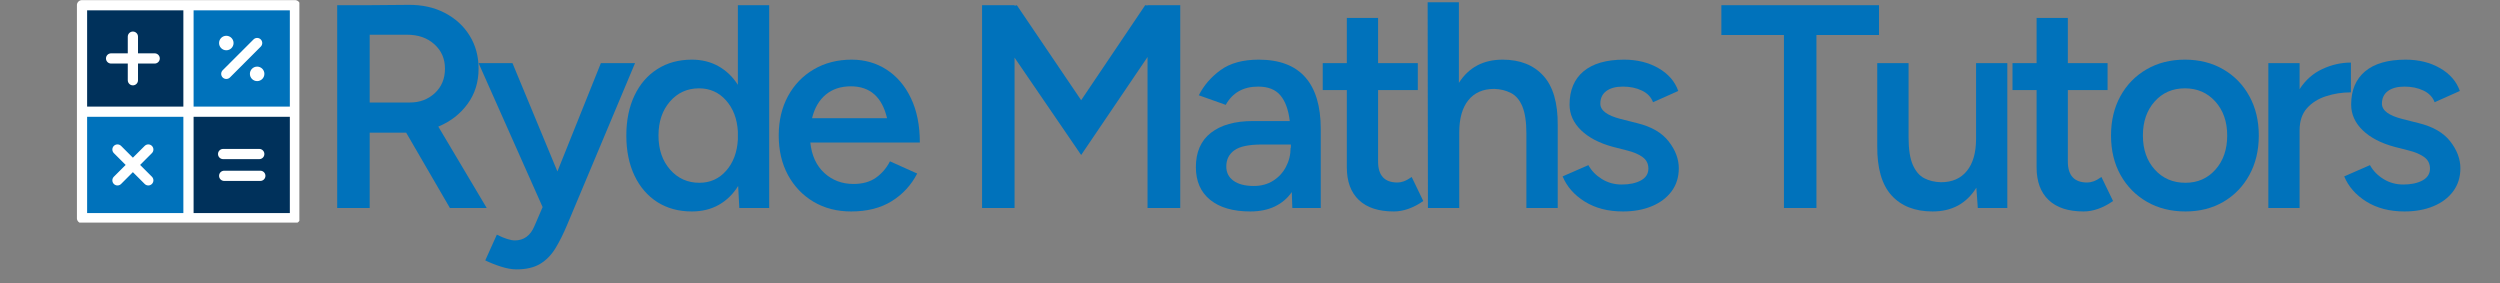 <svg xmlns="http://www.w3.org/2000/svg" xmlns:xlink="http://www.w3.org/1999/xlink" width="750" zoomAndPan="magnify" viewBox="0 0 562.5 63.75" height="85" preserveAspectRatio="xMidYMid meet" version="1.0"><rect x="0" y="0" width="562.5" height="63.75" fill="#808080" stroke="none"/><defs><g/><clipPath id="21de79bc84"><path d="M 17.309 0.027 L 67.359 0.027 L 67.359 50.082 L 17.309 50.082 Z M 17.309 0.027 " clip-rule="nonzero"/></clipPath></defs><path fill="#00315b" d="M 18.453 1.172 L 42.41 1.172 L 42.41 25.129 L 18.453 25.129 Z M 18.453 1.172 " fill-opacity="1" fill-rule="evenodd"/><path fill="#0072bb" d="M 42.41 1.172 L 66.367 1.172 L 66.367 25.129 L 42.41 25.129 Z M 42.41 1.172 " fill-opacity="1" fill-rule="evenodd"/><path fill="#00315b" d="M 42.41 25.129 L 66.367 25.129 L 66.367 49.086 L 42.41 49.086 Z M 42.41 25.129 " fill-opacity="1" fill-rule="evenodd"/><path fill="#0072bb" d="M 18.453 25.129 L 42.41 25.129 L 42.41 49.086 L 18.453 49.086 Z M 18.453 25.129 " fill-opacity="1" fill-rule="evenodd"/><g clip-path="url(#21de79bc84)"><path fill="#ffffff" d="M 17.301 1.172 L 17.301 49.086 C 17.301 49.723 17.816 50.238 18.453 50.238 L 66.367 50.238 C 66.68 50.238 66.969 50.109 67.176 49.906 L 67.223 49.855 L 67.266 49.801 L 67.336 49.707 L 67.379 49.629 L 67.414 49.559 C 67.434 49.516 67.453 49.469 67.465 49.422 C 67.488 49.348 67.504 49.27 67.512 49.191 L 67.516 49.086 L 67.516 1.172 C 67.516 0.539 67 0.023 66.367 0.023 L 18.453 0.023 C 17.816 0.023 17.301 0.539 17.301 1.172 Z M 41.258 47.938 L 41.258 26.281 L 19.602 26.281 L 19.602 47.938 Z M 53.355 47.938 L 43.559 47.938 L 43.559 26.281 C 43.559 26.281 65.215 26.281 65.215 26.281 C 65.215 26.281 65.215 47.938 65.215 47.938 Z M 29.898 35.48 L 27.246 32.828 C 26.797 32.379 26.066 32.379 25.617 32.828 C 25.168 33.277 25.168 34.004 25.617 34.453 L 28.273 37.109 L 25.617 39.762 C 25.168 40.211 25.168 40.941 25.617 41.391 C 26.066 41.84 26.797 41.84 27.246 41.391 L 29.898 38.734 L 32.555 41.391 C 33.004 41.84 33.73 41.84 34.18 41.391 C 34.629 40.941 34.629 40.211 34.18 39.762 L 31.527 37.109 L 34.18 34.453 C 34.629 34.004 34.629 33.277 34.18 32.828 C 33.73 32.379 33.004 32.379 32.555 32.828 Z M 50.441 40.711 L 58.574 40.711 C 59.207 40.711 59.723 40.195 59.723 39.559 C 59.723 38.926 59.207 38.41 58.574 38.41 L 50.441 38.41 C 49.805 38.41 49.289 38.926 49.289 39.559 C 49.289 40.195 49.805 40.711 50.441 40.711 Z M 50.203 35.805 L 58.336 35.805 C 58.973 35.805 59.484 35.289 59.484 34.656 C 59.484 34.02 58.973 33.508 58.336 33.508 L 50.203 33.508 C 49.566 33.508 49.051 34.02 49.051 34.656 C 49.051 35.289 49.566 35.805 50.203 35.805 Z M 19.602 2.32 L 19.602 23.98 L 41.258 23.98 L 41.258 2.32 Z M 43.559 2.32 L 65.215 2.32 L 65.215 23.98 L 43.559 23.98 Z M 28.75 12 L 24.996 12 C 24.359 12 23.844 12.516 23.844 13.152 C 23.844 13.785 24.359 14.301 24.996 14.301 L 28.75 14.301 L 28.75 18.055 C 28.75 18.691 29.266 19.207 29.898 19.207 C 30.535 19.207 31.051 18.691 31.051 18.055 L 31.051 14.301 L 34.805 14.301 C 35.438 14.301 35.953 13.785 35.953 13.152 C 35.953 12.516 35.438 12 34.805 12 L 31.051 12 L 31.051 8.246 C 31.051 7.613 30.535 7.098 29.898 7.098 C 29.266 7.098 28.75 7.613 28.75 8.246 Z M 57.855 14.988 C 56.957 14.988 56.227 15.719 56.227 16.617 C 56.227 17.52 56.957 18.25 57.855 18.25 C 58.754 18.25 59.488 17.52 59.488 16.617 C 59.488 15.719 58.754 14.988 57.855 14.988 Z M 57.043 8.871 L 50.105 15.805 C 49.656 16.254 49.656 16.984 50.105 17.434 C 50.555 17.879 51.285 17.879 51.734 17.434 L 58.668 10.496 C 59.117 10.047 59.117 9.32 58.668 8.871 C 58.219 8.422 57.492 8.422 57.043 8.871 Z M 50.918 8.051 C 50.02 8.051 49.289 8.781 49.289 9.684 C 49.289 10.582 50.02 11.312 50.918 11.312 C 51.82 11.312 52.551 10.582 52.551 9.684 C 52.551 8.781 51.82 8.051 50.918 8.051 Z M 50.918 8.051 " fill-opacity="1" fill-rule="evenodd"/></g><g fill="#0072bb" fill-opacity="1"><g transform="translate(70.4, 46.797)"><g><path d="M 5.469 0 L 5.469 -45.625 L 12.125 -45.625 L 21.453 -45.703 C 24.535 -45.742 27.27 -45.145 29.656 -43.906 C 32.051 -42.664 33.922 -40.957 35.266 -38.781 C 36.609 -36.613 37.281 -34.141 37.281 -31.359 C 37.281 -28.316 36.453 -25.664 34.797 -23.406 C 33.148 -21.145 30.957 -19.445 28.219 -18.312 L 39.109 0 L 30.828 0 L 20.984 -16.953 L 12.781 -16.953 L 12.781 0 Z M 21.188 -38.984 L 12.781 -38.984 L 12.781 -23.734 L 21.844 -23.734 C 24.051 -23.734 25.914 -24.438 27.438 -25.844 C 28.957 -27.258 29.719 -29.098 29.719 -31.359 C 29.719 -33.578 28.926 -35.398 27.344 -36.828 C 25.758 -38.266 23.707 -38.984 21.188 -38.984 Z M 21.188 -38.984 "/></g></g></g><g fill="#0072bb" fill-opacity="1"><g transform="translate(107.228, 46.797)"><g><path d="M 9 13.812 C 7.957 13.812 6.816 13.613 5.578 13.219 C 4.336 12.832 3.129 12.359 1.953 11.797 L 4.562 6 C 5.426 6.438 6.195 6.758 6.875 6.969 C 7.551 7.188 8.129 7.297 8.609 7.297 C 10.648 7.297 12.125 6.211 13.031 4.047 L 14.859 -0.203 L 0.453 -32.594 L 8.078 -32.594 L 18.188 -8.219 L 27.969 -32.594 L 35.656 -32.594 L 20.469 3.578 C 19.602 5.672 18.703 7.488 17.766 9.031 C 16.828 10.57 15.672 11.754 14.297 12.578 C 12.93 13.398 11.164 13.812 9 13.812 Z M 9 13.812 "/></g></g></g><g fill="#0072bb" fill-opacity="1"><g transform="translate(138.645, 46.797)"><g><path d="M 17.016 0.781 C 14.055 0.781 11.469 0.078 9.25 -1.328 C 7.039 -2.742 5.328 -4.734 4.109 -7.297 C 2.891 -9.859 2.281 -12.859 2.281 -16.297 C 2.281 -19.734 2.891 -22.734 4.109 -25.297 C 5.328 -27.859 7.039 -29.844 9.25 -31.25 C 11.469 -32.664 14.055 -33.375 17.016 -33.375 C 19.273 -33.375 21.285 -32.875 23.047 -31.875 C 24.805 -30.875 26.25 -29.484 27.375 -27.703 L 27.375 -45.625 L 34.422 -45.625 L 34.422 0 L 27.703 0 L 27.438 -4.953 C 26.312 -3.129 24.867 -1.719 23.109 -0.719 C 21.348 0.281 19.316 0.781 17.016 0.781 Z M 18.703 -5.672 C 21.141 -5.672 23.148 -6.57 24.734 -8.375 C 26.328 -10.176 27.207 -12.516 27.375 -15.391 L 27.375 -17.203 C 27.207 -20.078 26.316 -22.414 24.703 -24.219 C 23.098 -26.02 21.078 -26.922 18.641 -26.922 C 15.992 -26.922 13.812 -25.93 12.094 -23.953 C 10.375 -21.973 9.516 -19.422 9.516 -16.297 C 9.516 -13.172 10.383 -10.617 12.125 -8.641 C 13.863 -6.66 16.055 -5.672 18.703 -5.672 Z M 18.703 -5.672 "/></g></g></g><g fill="#0072bb" fill-opacity="1"><g transform="translate(172.54, 46.797)"><g><path d="M 18.969 0.781 C 15.789 0.781 12.973 0.055 10.516 -1.391 C 8.066 -2.848 6.145 -4.859 4.75 -7.422 C 3.363 -9.992 2.672 -12.953 2.672 -16.297 C 2.672 -19.641 3.363 -22.594 4.75 -25.156 C 6.145 -27.727 8.082 -29.738 10.562 -31.188 C 13.039 -32.645 15.883 -33.375 19.094 -33.375 C 22.008 -33.375 24.629 -32.625 26.953 -31.125 C 29.273 -29.625 31.098 -27.484 32.422 -24.703 C 33.754 -21.922 34.422 -18.598 34.422 -14.734 L 9.781 -14.734 C 10.082 -11.816 11.133 -9.531 12.938 -7.875 C 14.738 -6.227 16.922 -5.406 19.484 -5.406 C 21.535 -5.406 23.223 -5.875 24.547 -6.812 C 25.867 -7.75 26.922 -8.977 27.703 -10.5 L 33.828 -7.75 C 32.484 -5.145 30.57 -3.07 28.094 -1.531 C 25.613 0.008 22.57 0.781 18.969 0.781 Z M 18.906 -27.375 C 16.645 -27.375 14.766 -26.754 13.266 -25.516 C 11.766 -24.273 10.734 -22.504 10.172 -20.203 L 27.047 -20.203 C 25.922 -24.984 23.207 -27.375 18.906 -27.375 Z M 18.906 -27.375 "/></g></g></g><g fill="#0072bb" fill-opacity="1"><g transform="translate(204.348, 46.797)"><g/></g></g><g fill="#0072bb" fill-opacity="1"><g transform="translate(215.494, 46.797)"><g><path d="M 5.469 0 L 5.469 -45.625 L 12.781 -45.625 L 12.781 -45.5 L 13.297 -45.625 L 27.766 -24.25 L 42.172 -45.625 L 42.703 -45.562 L 42.703 -45.625 L 50.062 -45.625 L 50.062 0 L 42.703 0 L 42.703 -33.969 L 27.766 -11.922 L 12.781 -33.828 L 12.781 0 Z M 5.469 0 "/></g></g></g><g fill="#0072bb" fill-opacity="1"><g transform="translate(266.401, 46.797)"><g><path d="M 14.922 0.781 C 11.055 0.781 8.047 -0.086 5.891 -1.828 C 3.742 -3.566 2.672 -6.02 2.672 -9.188 C 2.672 -12.582 3.801 -15.16 6.062 -16.922 C 8.32 -18.68 11.473 -19.562 15.516 -19.562 L 23.797 -19.562 C 23.492 -22.125 22.785 -24.055 21.672 -25.359 C 20.566 -26.66 18.906 -27.312 16.688 -27.312 C 13.344 -27.312 10.91 -25.941 9.391 -23.203 L 3.328 -25.359 C 4.453 -27.578 6.086 -29.469 8.234 -31.031 C 10.391 -32.594 13.25 -33.375 16.812 -33.375 C 21.469 -33.375 24.957 -32.055 27.281 -29.422 C 29.602 -26.797 30.766 -22.922 30.766 -17.797 L 30.766 0 L 24.375 0 L 24.25 -3.578 C 23.289 -2.191 22.031 -1.117 20.469 -0.359 C 18.906 0.398 17.055 0.781 14.922 0.781 Z M 15.703 -4.953 C 17.359 -4.953 18.805 -5.344 20.047 -6.125 C 21.285 -6.906 22.25 -7.945 22.938 -9.25 C 23.633 -10.562 23.984 -12 23.984 -13.562 L 24.047 -13.562 L 24.047 -14.281 L 17.531 -14.281 C 14.582 -14.281 12.508 -13.844 11.312 -12.969 C 10.113 -12.102 9.516 -10.891 9.516 -9.328 C 9.516 -7.973 10.055 -6.906 11.141 -6.125 C 12.234 -5.344 13.754 -4.953 15.703 -4.953 Z M 15.703 -4.953 "/></g></g></g><g fill="#0072bb" fill-opacity="1"><g transform="translate(295.928, 46.797)"><g><path d="M 17.672 0.781 C 14.234 0.781 11.613 -0.078 9.812 -1.797 C 8.008 -3.516 7.109 -5.957 7.109 -9.125 L 7.109 -26.531 L 1.688 -26.531 L 1.688 -32.594 L 7.109 -32.594 L 7.109 -42.766 L 14.141 -42.766 L 14.141 -32.594 L 23.078 -32.594 L 23.078 -26.531 L 14.141 -26.531 L 14.141 -10.438 C 14.141 -7.301 15.598 -5.734 18.516 -5.734 C 18.953 -5.734 19.422 -5.82 19.922 -6 C 20.422 -6.176 21.016 -6.5 21.703 -6.969 L 24.312 -1.562 C 22.051 0 19.836 0.781 17.672 0.781 Z M 17.672 0.781 "/></g></g></g><g fill="#0072bb" fill-opacity="1"><g transform="translate(317.112, 46.797)"><g><path d="M 4.172 0 L 4.109 -46.281 L 11.141 -46.281 L 11.141 -28.156 C 13.359 -31.633 16.641 -33.375 20.984 -33.375 C 24.898 -33.375 27.953 -32.164 30.141 -29.75 C 32.336 -27.344 33.414 -23.641 33.375 -18.641 L 33.375 0 L 26.328 0 L 26.328 -16.688 C 26.328 -19.344 26.023 -21.395 25.422 -22.844 C 24.816 -24.301 23.957 -25.312 22.844 -25.875 C 21.738 -26.445 20.488 -26.754 19.094 -26.797 C 16.57 -26.797 14.629 -25.945 13.266 -24.25 C 11.898 -22.551 11.219 -20.141 11.219 -17.016 L 11.219 0 Z M 4.172 0 "/></g></g></g><g fill="#0072bb" fill-opacity="1"><g transform="translate(349.246, 46.797)"><g><path d="M 15.906 0.781 C 12.562 0.781 9.703 0.039 7.328 -1.438 C 4.961 -2.914 3.301 -4.805 2.344 -7.109 L 8.141 -9.641 C 8.836 -8.379 9.848 -7.336 11.172 -6.516 C 12.504 -5.691 13.992 -5.281 15.641 -5.281 C 17.379 -5.281 18.812 -5.582 19.938 -6.188 C 21.07 -6.801 21.641 -7.691 21.641 -8.859 C 21.641 -9.953 21.211 -10.812 20.359 -11.438 C 19.516 -12.07 18.312 -12.582 16.75 -12.969 L 13.688 -13.75 C 10.602 -14.582 8.203 -15.832 6.484 -17.5 C 4.766 -19.176 3.906 -21.098 3.906 -23.266 C 3.906 -26.484 4.945 -28.973 7.031 -30.734 C 9.125 -32.492 12.172 -33.375 16.172 -33.375 C 19.117 -33.375 21.703 -32.734 23.922 -31.453 C 26.141 -30.172 27.617 -28.461 28.359 -26.328 L 22.688 -23.797 C 22.25 -24.961 21.41 -25.836 20.172 -26.422 C 18.93 -27.016 17.508 -27.312 15.906 -27.312 C 14.301 -27.312 13.051 -26.973 12.156 -26.297 C 11.27 -25.629 10.828 -24.688 10.828 -23.469 C 10.828 -21.945 12.367 -20.797 15.453 -20.016 L 19.094 -19.094 C 22.312 -18.312 24.68 -16.941 26.203 -14.984 C 27.723 -13.035 28.484 -11.02 28.484 -8.938 C 28.484 -6.938 27.941 -5.207 26.859 -3.75 C 25.773 -2.289 24.285 -1.172 22.391 -0.391 C 20.504 0.391 18.344 0.781 15.906 0.781 Z M 15.906 0.781 "/></g></g></g><g fill="#0072bb" fill-opacity="1"><g transform="translate(375.319, 46.797)"><g/></g></g><g fill="#0072bb" fill-opacity="1"><g transform="translate(386.464, 46.797)"><g><path d="M 14.922 0 L 14.922 -38.922 L 0.844 -38.922 L 0.844 -45.625 L 36.312 -45.625 L 36.312 -38.922 L 22.234 -38.922 L 22.234 0 Z M 14.922 0 "/></g></g></g><g fill="#0072bb" fill-opacity="1"><g transform="translate(418.99, 46.797)"><g><path d="M 10.438 -15.906 C 10.438 -13.25 10.75 -11.191 11.375 -9.734 C 12.008 -8.285 12.867 -7.273 13.953 -6.703 C 15.035 -6.141 16.297 -5.836 17.734 -5.797 C 20.254 -5.797 22.195 -6.645 23.562 -8.344 C 24.938 -10.039 25.625 -12.453 25.625 -15.578 L 25.625 -32.594 L 32.656 -32.594 L 32.656 0 L 26.016 0 L 25.688 -4.562 C 23.469 -1 20.188 0.781 15.844 0.781 C 11.883 0.781 8.805 -0.422 6.609 -2.828 C 4.422 -5.242 3.348 -8.953 3.391 -13.953 L 3.391 -32.594 L 10.438 -32.594 Z M 10.438 -15.906 "/></g></g></g><g fill="#0072bb" fill-opacity="1"><g transform="translate(451.125, 46.797)"><g><path d="M 17.672 0.781 C 14.234 0.781 11.613 -0.078 9.812 -1.797 C 8.008 -3.516 7.109 -5.957 7.109 -9.125 L 7.109 -26.531 L 1.688 -26.531 L 1.688 -32.594 L 7.109 -32.594 L 7.109 -42.766 L 14.141 -42.766 L 14.141 -32.594 L 23.078 -32.594 L 23.078 -26.531 L 14.141 -26.531 L 14.141 -10.438 C 14.141 -7.301 15.598 -5.734 18.516 -5.734 C 18.953 -5.734 19.422 -5.82 19.922 -6 C 20.422 -6.176 21.016 -6.5 21.703 -6.969 L 24.312 -1.562 C 22.051 0 19.836 0.781 17.672 0.781 Z M 17.672 0.781 "/></g></g></g><g fill="#0072bb" fill-opacity="1"><g transform="translate(472.308, 46.797)"><g><path d="M 19.422 0.781 C 16.16 0.781 13.27 0.055 10.75 -1.391 C 8.227 -2.848 6.25 -4.859 4.812 -7.422 C 3.383 -9.992 2.672 -12.953 2.672 -16.297 C 2.672 -19.641 3.375 -22.594 4.781 -25.156 C 6.195 -27.727 8.156 -29.738 10.656 -31.188 C 13.156 -32.645 16.035 -33.375 19.297 -33.375 C 22.555 -33.375 25.438 -32.645 27.938 -31.188 C 30.438 -29.738 32.391 -27.727 33.797 -25.156 C 35.211 -22.594 35.922 -19.641 35.922 -16.297 C 35.922 -12.953 35.211 -9.992 33.797 -7.422 C 32.391 -4.859 30.445 -2.848 27.969 -1.391 C 25.488 0.055 22.641 0.781 19.422 0.781 Z M 19.422 -5.672 C 22.16 -5.672 24.41 -6.66 26.172 -8.641 C 27.93 -10.617 28.812 -13.172 28.812 -16.297 C 28.812 -19.422 27.922 -21.973 26.141 -23.953 C 24.359 -25.93 22.078 -26.922 19.297 -26.922 C 16.516 -26.922 14.242 -25.93 12.484 -23.953 C 10.723 -21.973 9.844 -19.422 9.844 -16.297 C 9.844 -13.172 10.734 -10.617 12.516 -8.641 C 14.297 -6.66 16.598 -5.672 19.422 -5.672 Z M 19.422 -5.672 "/></g></g></g><g fill="#0072bb" fill-opacity="1"><g transform="translate(506.268, 46.797)"><g><path d="M 4.109 0 L 4.109 -32.594 L 11.141 -32.594 L 11.141 -26.734 C 12.453 -28.773 14.148 -30.281 16.234 -31.25 C 18.316 -32.227 20.469 -32.719 22.688 -32.719 L 22.688 -26.016 C 20.727 -26.016 18.867 -25.727 17.109 -25.156 C 15.348 -24.594 13.91 -23.691 12.797 -22.453 C 11.691 -21.211 11.141 -19.551 11.141 -17.469 L 11.141 0 Z M 4.109 0 "/></g></g></g><g fill="#0072bb" fill-opacity="1"><g transform="translate(525.105, 46.797)"><g><path d="M 15.906 0.781 C 12.562 0.781 9.703 0.039 7.328 -1.438 C 4.961 -2.914 3.301 -4.805 2.344 -7.109 L 8.141 -9.641 C 8.836 -8.379 9.848 -7.336 11.172 -6.516 C 12.504 -5.691 13.992 -5.281 15.641 -5.281 C 17.379 -5.281 18.812 -5.582 19.938 -6.188 C 21.07 -6.801 21.641 -7.691 21.641 -8.859 C 21.641 -9.953 21.211 -10.812 20.359 -11.438 C 19.516 -12.07 18.312 -12.582 16.75 -12.969 L 13.688 -13.75 C 10.602 -14.582 8.203 -15.832 6.484 -17.5 C 4.766 -19.176 3.906 -21.098 3.906 -23.266 C 3.906 -26.484 4.945 -28.973 7.031 -30.734 C 9.125 -32.492 12.172 -33.375 16.172 -33.375 C 19.117 -33.375 21.703 -32.734 23.922 -31.453 C 26.141 -30.172 27.617 -28.461 28.359 -26.328 L 22.688 -23.797 C 22.25 -24.961 21.41 -25.836 20.172 -26.422 C 18.93 -27.016 17.508 -27.312 15.906 -27.312 C 14.301 -27.312 13.051 -26.973 12.156 -26.297 C 11.27 -25.629 10.828 -24.688 10.828 -23.469 C 10.828 -21.945 12.367 -20.797 15.453 -20.016 L 19.094 -19.094 C 22.312 -18.312 24.68 -16.941 26.203 -14.984 C 27.723 -13.035 28.484 -11.02 28.484 -8.938 C 28.484 -6.938 27.941 -5.207 26.859 -3.75 C 25.773 -2.289 24.285 -1.172 22.391 -0.391 C 20.504 0.391 18.344 0.781 15.906 0.781 Z M 15.906 0.781 "/></g></g></g></svg>
